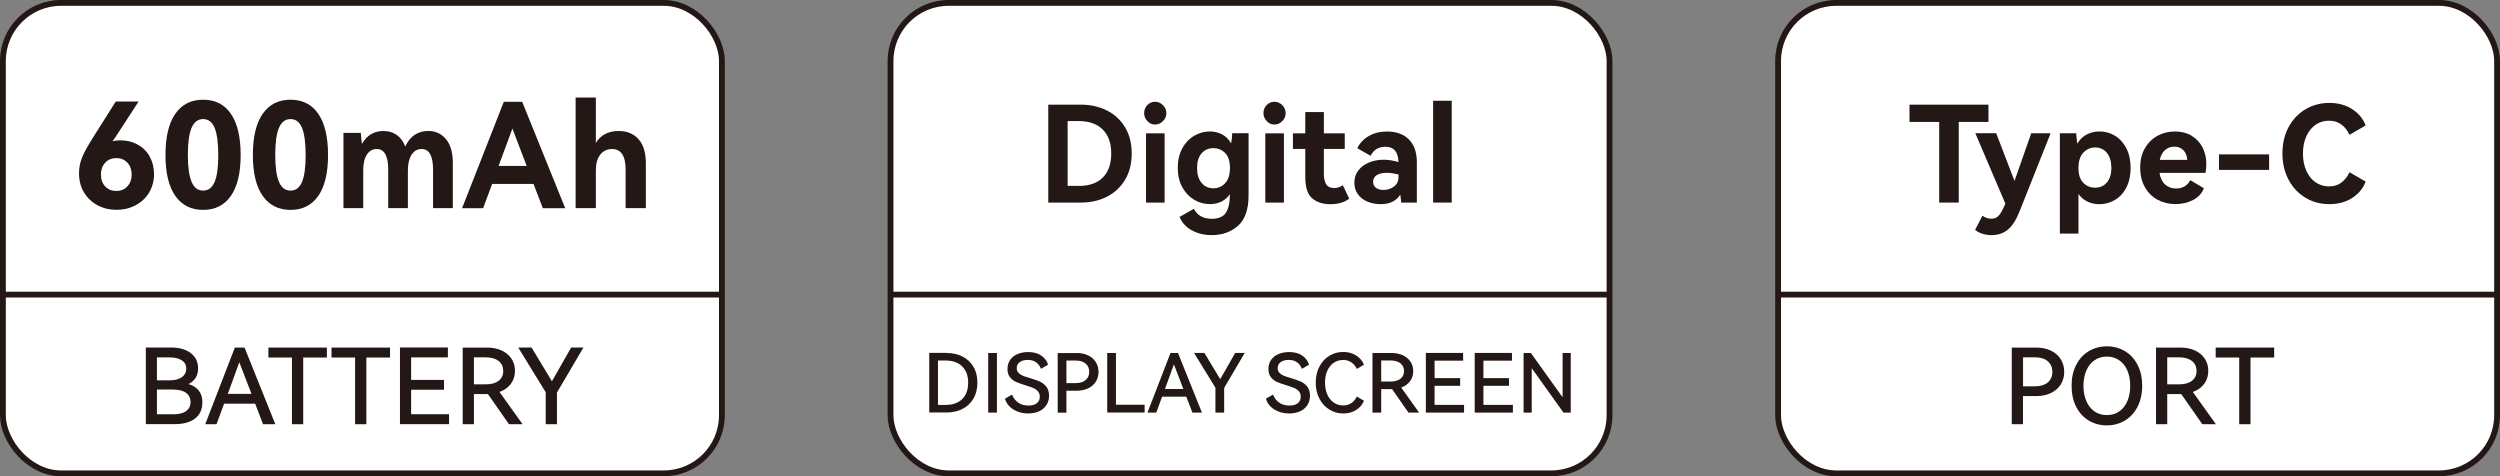 <?xml version="1.0" encoding="UTF-8"?>
<svg id="_图层_2" data-name="图层 2" xmlns="http://www.w3.org/2000/svg" viewBox="0 0 429.97 81.91">
  <rect x="0" y="0" width="429.97" height="81.91" fill="#808080" stroke="none"/>
  <defs>
    <style>
      .cls-1 {
        fill: none;
      }

      .cls-1, .cls-2 {
        stroke: #231815;
        stroke-miterlimit: 10;
      }

      .cls-2 {
        fill: #fff;
      }

      .cls-3 {
        fill: #231815;
      }
    </style>
  </defs>
  <g id="_图层_1-2" data-name="图层 1">
    <g>
      <rect class="cls-2" x=".5" y=".5" width="123.66" height="80.91" rx="10" ry="10"/>
      <g>
        <path class="cls-3" d="M23.71,24.89c.88,.49,1.57,1.18,2.05,2.06s.73,1.89,.73,3.02-.29,2.24-.86,3.18c-.57,.93-1.36,1.66-2.35,2.17-.99,.52-2.07,.77-3.24,.77s-2.29-.26-3.27-.79-1.76-1.26-2.33-2.21c-.57-.95-.85-2.05-.85-3.3,0-.93,.17-1.83,.52-2.69s.97-1.99,1.85-3.39l3.95-6.25h3.93l-3.58,5.5c-.28,.45-.59,.9-.92,1.35,.4-.12,.85-.17,1.35-.17,1.13,0,2.14,.25,3.03,.74Zm-1.8,7.17c.48-.53,.73-1.2,.73-2.04s-.24-1.51-.73-2.04c-.48-.52-1.12-.79-1.9-.79s-1.44,.26-1.92,.79c-.48,.53-.73,1.2-.73,2.04s.25,1.53,.74,2.05,1.13,.77,1.91,.77,1.42-.26,1.9-.79Z"/>
        <path class="cls-3" d="M39.71,33.69c-1.12,1.61-2.71,2.41-4.77,2.41s-3.66-.8-4.79-2.41-1.69-3.95-1.69-7.04,.56-5.46,1.69-7.08,2.72-2.42,4.79-2.42,3.66,.81,4.77,2.42,1.68,3.97,1.68,7.08-.56,5.43-1.68,7.04Zm-6.76-2.42c.42,1.01,1.09,1.51,1.99,1.51s1.56-.5,1.98-1.51c.42-1.01,.62-2.55,.62-4.61s-.21-3.63-.62-4.65c-.42-1.02-1.08-1.53-1.98-1.53s-1.56,.5-1.99,1.51c-.43,1.01-.64,2.56-.64,4.66s.21,3.6,.64,4.61Z"/>
        <path class="cls-3" d="M54.74,33.69c-1.12,1.61-2.71,2.41-4.77,2.41s-3.66-.8-4.79-2.41-1.69-3.95-1.69-7.04,.56-5.46,1.69-7.08,2.72-2.42,4.79-2.42,3.66,.81,4.77,2.42,1.68,3.97,1.68,7.08-.56,5.43-1.68,7.04Zm-6.76-2.42c.42,1.01,1.09,1.51,1.99,1.51s1.56-.5,1.98-1.51c.42-1.01,.62-2.55,.62-4.61s-.21-3.63-.62-4.65c-.42-1.02-1.08-1.53-1.98-1.53s-1.56,.5-1.99,1.51c-.43,1.01-.64,2.56-.64,4.66s.21,3.6,.64,4.61Z"/>
        <path class="cls-3" d="M76.71,23.94c.78,.94,1.17,2.3,1.17,4.06v7.8h-3.4v-6.62c0-2.37-.66-3.55-1.98-3.55-.72,0-1.29,.33-1.71,.97-.42,.65-.64,1.55-.64,2.7v6.5h-3.38v-6.62c0-2.37-.66-3.55-1.98-3.55-.72,0-1.28,.33-1.7,.97-.42,.65-.62,1.55-.62,2.7v6.5h-3.4v-12.95h2.98c.08,.95,.15,1.58,.2,1.9,.85-1.48,2.08-2.22,3.7-2.22,.87,0,1.62,.22,2.27,.67s1.14,1.12,1.48,2c.42-.92,.97-1.59,1.65-2.03,.68-.43,1.45-.65,2.3-.65,1.25,0,2.27,.47,3.05,1.41Z"/>
        <path class="cls-3" d="M89.81,17.51l7.4,18.3h-3.85l-1.6-4.17h-7.12l-1.55,4.17h-3.62l7.18-18.3h3.17Zm.77,11.03l-2.45-6.43-2.38,6.43h4.82Z"/>
        <path class="cls-3" d="M109.82,23.94c.84,.94,1.26,2.31,1.26,4.11v7.75h-3.48v-6.62c0-2.37-.78-3.55-2.35-3.55-.83,0-1.5,.32-2.01,.96s-.76,1.55-.76,2.71v6.5h-3.48V16.78h3.48v7.8c.83-1.37,2.15-2.05,3.95-2.05,1.42,0,2.55,.47,3.39,1.41Z"/>
      </g>
      <g>
        <path class="cls-3" d="M34.8,69.21c0,1.19-.41,2.11-1.24,2.76-.83,.65-2.02,.98-3.58,.98h-4.9v-13.18h4.36c1.4,0,2.53,.32,3.37,.96,.84,.64,1.26,1.52,1.26,2.64,0,1.24-.55,2.13-1.64,2.68,1.58,.49,2.38,1.54,2.38,3.15Zm-7.81-7.74v3.94h2.18c.9,0,1.6-.18,2.11-.54,.5-.36,.76-.85,.76-1.46s-.25-1.09-.76-1.43-1.21-.51-2.11-.51h-2.18Zm2.72,9.79c1.02,0,1.78-.18,2.29-.55,.51-.37,.77-.88,.77-1.56s-.26-1.2-.77-1.58c-.51-.38-1.28-.57-2.29-.57h-2.72v4.25h2.72Z"/>
        <path class="cls-3" d="M42.06,59.78l5.29,13.18h-2.11l-1.35-3.53h-5.35l-1.3,3.53h-1.94l5.09-13.18h1.66Zm1.19,7.96l-2.09-5.44-1.98,5.44h4.07Z"/>
        <path class="cls-3" d="M46.16,59.78h10.06v1.71h-4.07v11.47h-1.94v-11.47h-4.05v-1.71Z"/>
        <path class="cls-3" d="M57.02,59.78h10.06v1.71h-4.07v11.47h-1.94v-11.47h-4.05v-1.71Z"/>
        <path class="cls-3" d="M76.36,67.03h-5.65v4.21h6.52v1.71h-8.44v-13.19h8.24v1.71h-6.32v3.87h5.65v1.69Z"/>
        <path class="cls-3" d="M89.88,72.96h-2.34l-3.62-5.18h-2.41v5.18h-1.93v-13.18h4.21c.94,0,1.77,.17,2.49,.5s1.29,.81,1.69,1.41c.4,.61,.6,1.3,.6,2.1,0,.85-.24,1.6-.71,2.23s-1.12,1.1-1.95,1.39l3.96,5.54Zm-8.37-11.5v4.64h2.05c.94,0,1.67-.2,2.2-.61,.53-.41,.79-.97,.79-1.69s-.26-1.29-.79-1.71c-.53-.42-1.26-.63-2.2-.63h-2.05Z"/>
        <path class="cls-3" d="M94.92,65.58l3.31-5.81h2.11l-4.55,7.74v5.45h-1.93v-5.49l-4.73-7.7h2.29l3.51,5.81Z"/>
      </g>
      <line class="cls-1" x1=".5" y1="50.67" x2="124.16" y2="50.67"/>
    </g>
    <g>
      <rect class="cls-2" x="153.16" y=".5" width="123.66" height="80.91" rx="10" ry="10"/>
      <g>
        <path class="cls-3" d="M185.9,18c1.64,0,3.12,.33,4.45,.99,1.33,.66,2.37,1.62,3.14,2.89,.77,1.27,1.15,2.77,1.15,4.52s-.38,3.26-1.15,4.53c-.77,1.27-1.81,2.24-3.13,2.91-1.32,.67-2.81,1-4.46,1h-5.61V18h5.61Zm-.39,13.98c1.81,0,3.2-.48,4.16-1.45,.97-.97,1.45-2.35,1.45-4.14s-.49-3.13-1.46-4.11c-.97-.97-2.36-1.46-4.15-1.46h-1.89v11.15h1.89Z"/>
        <path class="cls-3" d="M197.34,20.82c-.38-.39-.56-.85-.56-1.37s.18-1,.55-1.38c.37-.38,.81-.57,1.33-.57s.97,.2,1.36,.59c.38,.39,.58,.85,.58,1.37s-.19,.98-.58,1.37c-.38,.39-.84,.59-1.36,.59s-.95-.2-1.32-.59Zm2.96,14.02h-3.2v-11.91h3.2v11.91Z"/>
        <path class="cls-3" d="M214.74,22.92v10.69c0,2.41-.61,4.15-1.82,5.22s-2.71,1.61-4.51,1.61c-1.3,0-2.45-.28-3.44-.83-.99-.55-1.69-1.32-2.1-2.3l2.46-1.4c.6,1.15,1.62,1.72,3.08,1.72,1.13,0,1.94-.33,2.4-1s.71-1.75,.72-3.23c-.8,1.13-1.95,1.7-3.45,1.7-.97,0-1.87-.25-2.71-.75s-1.52-1.22-2.04-2.16c-.51-.94-.77-2.05-.77-3.32s.26-2.4,.77-3.35c.51-.94,1.19-1.66,2.04-2.16s1.75-.75,2.71-.75c.78,0,1.49,.17,2.12,.51,.63,.34,1.14,.85,1.54,1.54,.11-.63,.17-1.21,.18-1.75h2.81Zm-4.03,8.58c.55-.58,.83-1.46,.83-2.62s-.28-2-.83-2.56c-.55-.56-1.23-.84-2.02-.84-.84,0-1.52,.3-2.04,.9-.51,.6-.77,1.43-.77,2.51s.26,1.92,.77,2.55c.51,.63,1.19,.94,2.04,.94,.8,0,1.47-.29,2.02-.87Z"/>
        <path class="cls-3" d="M217.86,20.82c-.38-.39-.56-.85-.56-1.37s.18-1,.55-1.38c.37-.38,.81-.57,1.33-.57s.97,.2,1.36,.59c.38,.39,.58,.85,.58,1.37s-.19,.98-.58,1.37c-.38,.39-.84,.59-1.36,.59s-.95-.2-1.32-.59Zm2.96,14.02h-3.2v-11.91h3.2v11.91Z"/>
        <path class="cls-3" d="M232.06,34.15c-.78,.64-1.87,.97-3.27,.97-1.29,0-2.33-.34-3.12-1.02-.79-.68-1.18-1.9-1.18-3.67v-4.81h-2.12v-2.69h2.12v-3.66h3.2v3.66h3.59v2.69h-3.59v4.28c0,.8,.14,1.4,.41,1.82,.28,.41,.72,.62,1.33,.62,.54,0,1.04-.16,1.52-.48l1.1,2.3Z"/>
        <path class="cls-3" d="M242.32,23.99c.9,.91,1.36,2.21,1.36,3.9v6.95h-2.69c-.02-.12-.03-.33-.06-.61-.02-.28-.06-.53-.1-.75-.35,.55-.81,.96-1.37,1.23-.56,.27-1.24,.4-2.04,.4s-1.58-.15-2.27-.44c-.68-.29-1.22-.72-1.62-1.28-.4-.56-.6-1.22-.6-1.99s.23-1.49,.68-2.08c.45-.59,1.06-1.05,1.83-1.37,.77-.32,1.61-.48,2.53-.48,.83,0,1.68,.14,2.55,.41-.05-1.76-.8-2.64-2.25-2.64-1.17,0-2.02,.52-2.55,1.56l-2.28-1.31c.43-.89,1.09-1.59,1.98-2.1s1.93-.77,3.13-.77c1.61,0,2.87,.46,3.77,1.37Zm-1.79,6.01c-.77-.18-1.43-.28-2-.28-.75,0-1.33,.13-1.75,.4-.41,.27-.62,.65-.62,1.14,0,.45,.16,.79,.49,1.04s.76,.37,1.28,.37c.69,0,1.3-.2,1.82-.59,.52-.39,.78-.93,.78-1.62v-.46Z"/>
        <path class="cls-3" d="M249.68,34.84h-3.2V17.33h3.2v17.5Z"/>
      </g>
      <g>
        <path class="cls-3" d="M162.82,60.71c1,0,1.9,.2,2.7,.6s1.43,.99,1.89,1.76c.46,.77,.69,1.69,.69,2.74s-.23,2-.69,2.76c-.46,.77-1.08,1.36-1.88,1.76-.8,.41-1.7,.61-2.71,.61h-3v-10.25h3Zm-.2,8.93c1.22,0,2.18-.33,2.86-1,.69-.67,1.03-1.61,1.03-2.82s-.34-2.14-1.03-2.81c-.69-.67-1.64-1-2.86-1h-1.3v7.63h1.3Z"/>
        <path class="cls-3" d="M171.46,70.96h-1.5v-10.25h1.5v10.25Z"/>
        <path class="cls-3" d="M179.95,69.7c-.3,.46-.72,.81-1.26,1.05-.54,.24-1.16,.36-1.85,.36-.98,0-1.83-.23-2.56-.69s-1.21-1.08-1.44-1.85l1.22-.7c.24,.6,.6,1.06,1.08,1.39,.48,.33,1.06,.49,1.75,.49,.62,0,1.09-.13,1.43-.4,.34-.27,.51-.64,.51-1.11,0-.38-.11-.7-.33-.95s-.49-.44-.82-.57c-.33-.13-.77-.29-1.33-.46-.68-.21-1.22-.4-1.62-.58-.4-.18-.74-.45-1.03-.81-.29-.36-.43-.83-.43-1.42s.16-1.14,.48-1.58,.74-.77,1.28-.99c.54-.22,1.14-.33,1.8-.33,.91,0,1.67,.2,2.25,.6s.98,.92,1.18,1.57l-1.22,.71c-.42-1.02-1.18-1.53-2.27-1.53-.58,0-1.04,.13-1.39,.38-.35,.26-.52,.6-.52,1.04,0,.33,.1,.59,.3,.8,.2,.21,.45,.37,.76,.5s.72,.26,1.24,.41c.69,.21,1.25,.41,1.69,.6,.43,.2,.81,.49,1.11,.88,.31,.39,.46,.91,.46,1.55s-.15,1.17-.46,1.62Z"/>
        <path class="cls-3" d="M185.19,60.71c.73,0,1.38,.14,1.95,.41s1.01,.65,1.32,1.15c.31,.49,.47,1.06,.47,1.69s-.16,1.2-.47,1.69c-.31,.49-.75,.87-1.32,1.14-.56,.27-1.22,.41-1.95,.41h-1.78v3.77h-1.5v-10.25h3.28Zm-.18,5.18c.74,0,1.31-.18,1.71-.53,.41-.35,.61-.82,.61-1.41s-.2-1.06-.61-1.41c-.41-.35-.98-.53-1.71-.53h-1.6v3.88h1.6Z"/>
        <path class="cls-3" d="M190.43,60.71h1.5v8.9h4.93v1.34h-6.43v-10.25Z"/>
        <path class="cls-3" d="M202.6,60.71l4.12,10.25h-1.64l-1.05-2.74h-4.16l-1.01,2.74h-1.51l3.96-10.25h1.29Zm.92,6.19l-1.62-4.23-1.54,4.23h3.16Z"/>
        <path class="cls-3" d="M209.86,65.22l2.58-4.52h1.64l-3.54,6.02v4.24h-1.5v-4.27l-3.68-5.99h1.78l2.73,4.52Z"/>
        <path class="cls-3" d="M224.83,69.7c-.3,.46-.72,.81-1.26,1.05-.54,.24-1.16,.36-1.85,.36-.98,0-1.83-.23-2.56-.69s-1.21-1.08-1.44-1.85l1.22-.7c.24,.6,.6,1.06,1.08,1.39,.48,.33,1.06,.49,1.75,.49,.62,0,1.09-.13,1.43-.4,.34-.27,.51-.64,.51-1.11,0-.38-.11-.7-.33-.95s-.49-.44-.82-.57c-.33-.13-.77-.29-1.33-.46-.68-.21-1.22-.4-1.62-.58-.4-.18-.74-.45-1.03-.81-.29-.36-.43-.83-.43-1.42s.16-1.14,.48-1.58,.74-.77,1.28-.99c.54-.22,1.14-.33,1.8-.33,.91,0,1.67,.2,2.25,.6s.98,.92,1.18,1.57l-1.22,.71c-.42-1.02-1.18-1.53-2.27-1.53-.58,0-1.04,.13-1.39,.38-.35,.26-.52,.6-.52,1.04,0,.33,.1,.59,.3,.8,.2,.21,.45,.37,.76,.5s.72,.26,1.24,.41c.69,.21,1.25,.41,1.69,.6,.43,.2,.81,.49,1.11,.88,.31,.39,.46,.91,.46,1.55s-.15,1.17-.46,1.62Z"/>
        <path class="cls-3" d="M232.42,69.33c.39-.27,.7-.65,.94-1.13l1.23,.73c-.27,.66-.72,1.19-1.36,1.59s-1.37,.59-2.2,.59c-.88,0-1.68-.22-2.4-.67s-1.29-1.07-1.71-1.87-.63-1.72-.63-2.76,.21-1.96,.63-2.76,.99-1.42,1.71-1.86,1.52-.66,2.4-.66c.83,0,1.56,.2,2.2,.6,.63,.4,1.09,.93,1.36,1.59l-1.23,.73c-.23-.49-.55-.86-.94-1.13s-.86-.41-1.41-.41c-.61,0-1.15,.16-1.62,.48s-.84,.78-1.11,1.37-.39,1.28-.39,2.05,.13,1.46,.39,2.05,.63,1.05,1.11,1.38c.48,.33,1.02,.49,1.62,.49,.55,0,1.02-.13,1.41-.41Z"/>
        <path class="cls-3" d="M244.06,70.96h-1.82l-2.81-4.03h-1.88v4.03h-1.5v-10.25h3.28c.73,0,1.37,.13,1.94,.39,.56,.26,1,.63,1.32,1.1,.31,.47,.47,1.01,.47,1.63,0,.66-.18,1.24-.55,1.74-.37,.5-.88,.85-1.52,1.08l3.08,4.31Zm-6.51-8.95v3.61h1.6c.73,0,1.3-.16,1.71-.48,.41-.32,.62-.76,.62-1.32s-.21-1-.62-1.33c-.41-.33-.98-.49-1.71-.49h-1.6Z"/>
        <path class="cls-3" d="M251.13,66.35h-4.4v3.28h5.07v1.33h-6.57v-10.26h6.41v1.33h-4.91v3.01h4.4v1.32Z"/>
        <path class="cls-3" d="M259.53,66.35h-4.4v3.28h5.07v1.33h-6.57v-10.26h6.41v1.33h-4.91v3.01h4.4v1.32Z"/>
        <path class="cls-3" d="M263.29,60.71l5.46,7.62v-7.62h1.4v10.25h-1.25l-5.46-7.63v7.63h-1.4v-10.25h1.25Z"/>
      </g>
      <line class="cls-1" x1="153.16" y1="50.67" x2="276.81" y2="50.67"/>
    </g>
    <g>
      <rect class="cls-2" x="305.81" y=".5" width="123.66" height="80.91" rx="10" ry="10"/>
      <g>
        <path class="cls-3" d="M328.42,18h13.57v2.97h-5.11v13.87h-3.36v-13.87h-5.11v-2.97Z"/>
        <path class="cls-3" d="M349.35,22.92h3.33l-5.36,13.48c-.57,1.43-1.23,2.46-1.99,3.09-.76,.64-1.71,.95-2.84,.95-.55,0-1.07-.08-1.55-.24-.48-.16-.9-.38-1.25-.66l1.26-2.44c.46,.34,.97,.51,1.52,.51,.35,0,.66-.07,.91-.22,.25-.15,.49-.4,.72-.76,.23-.36,.5-.89,.8-1.6l-5.17-12.12h3.59l3.15,8.21,2.88-8.21Z"/>
        <path class="cls-3" d="M363.76,23.36c.82,.49,1.47,1.21,1.96,2.16,.48,.95,.72,2.07,.72,3.36s-.24,2.4-.72,3.35c-.48,.94-1.13,1.66-1.96,2.15-.82,.49-1.71,.74-2.68,.74-.74,0-1.42-.15-2.05-.44s-1.15-.74-1.56-1.33v6.83h-3.2V22.92h2.81l.07,.78c.02,.15,.03,.31,.05,.48,.02,.17,.04,.34,.07,.53,.41-.71,.95-1.23,1.62-1.58,.67-.35,1.4-.52,2.2-.52,.97,0,1.86,.25,2.68,.74Zm-1.4,8.02c.51-.61,.77-1.44,.77-2.5s-.25-1.95-.76-2.58c-.51-.63-1.18-.94-2.02-.94-.8,0-1.48,.3-2.04,.89-.56,.59-.84,1.47-.84,2.63s.28,2,.83,2.56c.55,.56,1.23,.84,2.05,.84s1.5-.3,2.01-.91Z"/>
        <path class="cls-3" d="M376.87,23.32c.82,.47,1.46,1.13,1.91,1.98,.45,.85,.68,1.83,.68,2.93,0,.49-.05,.99-.14,1.5h-7.91c.14,.89,.46,1.56,.97,2.01s1.13,.68,1.89,.68c.54,0,1.02-.12,1.44-.36,.42-.24,.75-.59,.98-1.07l2.35,1.38c-.32,.87-.94,1.55-1.85,2.02-.91,.48-1.93,.71-3.05,.71s-2.07-.24-2.99-.71c-.92-.47-1.66-1.19-2.22-2.14-.56-.95-.84-2.09-.84-3.43s.28-2.45,.84-3.38c.56-.94,1.29-1.64,2.2-2.12,.9-.48,1.89-.71,2.94-.71s2,.23,2.82,.7Zm-4.52,2.5c-.45,.4-.74,.96-.9,1.68h4.74c-.06-.74-.3-1.3-.7-1.69-.41-.39-.92-.59-1.53-.59s-1.17,.2-1.61,.6Z"/>
        <path class="cls-3" d="M381.64,29.22v-2.67h8.62v2.67h-8.62Z"/>
        <path class="cls-3" d="M402.67,31.41c.59-.43,1.06-1.03,1.41-1.79l2.78,1.61c-.41,1.13-1.17,2.07-2.28,2.79-1.1,.73-2.42,1.09-3.96,1.09s-2.84-.36-4.07-1.08c-1.23-.72-2.2-1.74-2.92-3.07-.72-1.33-1.08-2.85-1.08-4.57s.36-3.24,1.07-4.55,1.69-2.34,2.92-3.06c1.23-.72,2.6-1.08,4.08-1.08s2.85,.36,3.96,1.09c1.1,.73,1.86,1.66,2.28,2.79l-2.78,1.61c-.35-.77-.82-1.36-1.41-1.79-.59-.43-1.29-.64-2.1-.64-.86,0-1.62,.23-2.3,.69-.67,.46-1.21,1.12-1.6,1.97-.39,.85-.59,1.84-.59,2.98s.2,2.13,.59,2.99,.92,1.52,1.6,1.98,1.44,.69,2.3,.69c.81,0,1.51-.21,2.1-.64Z"/>
      </g>
      <g>
        <path class="cls-3" d="M350.22,59.78c.94,0,1.77,.17,2.5,.52,.73,.35,1.3,.84,1.7,1.48,.4,.64,.6,1.36,.6,2.18s-.2,1.54-.6,2.17c-.4,.63-.97,1.12-1.69,1.47-.73,.35-1.56,.52-2.51,.52h-2.29v4.84h-1.93v-13.18h4.21Zm-.23,6.66c.95,0,1.68-.23,2.21-.67,.52-.45,.78-1.05,.78-1.81s-.26-1.36-.78-1.82c-.52-.46-1.26-.68-2.21-.68h-2.05v4.99h2.05Z"/>
        <path class="cls-3" d="M357.08,62.76c.53-1.03,1.25-1.82,2.18-2.37s1.96-.83,3.1-.83,2.17,.28,3.1,.83,1.65,1.34,2.18,2.37c.53,1.03,.79,2.22,.79,3.59s-.27,2.58-.8,3.61c-.53,1.03-1.26,1.82-2.18,2.37s-1.95,.83-3.09,.83-2.17-.27-3.1-.82c-.92-.55-1.65-1.33-2.18-2.37-.53-1.03-.79-2.24-.79-3.62s.26-2.57,.79-3.59Zm1.75,6.23c.33,.76,.79,1.35,1.4,1.77,.6,.42,1.31,.63,2.12,.63s1.53-.21,2.13-.63c.61-.42,1.07-1.01,1.4-1.77,.33-.76,.49-1.64,.49-2.64s-.17-1.87-.49-2.63c-.33-.76-.8-1.34-1.41-1.76-.61-.42-1.32-.63-2.12-.63s-1.51,.21-2.12,.63c-.61,.42-1.07,1.01-1.4,1.76-.33,.76-.5,1.63-.5,2.63s.17,1.88,.5,2.64Z"/>
        <path class="cls-3" d="M381.11,72.96h-2.34l-3.62-5.18h-2.41v5.18h-1.93v-13.18h4.21c.94,0,1.77,.17,2.49,.5,.73,.34,1.29,.81,1.69,1.41,.4,.61,.6,1.3,.6,2.1,0,.85-.24,1.6-.71,2.23-.47,.64-1.12,1.1-1.95,1.39l3.96,5.54Zm-8.37-11.5v4.64h2.05c.94,0,1.67-.2,2.2-.61,.53-.41,.79-.97,.79-1.69s-.26-1.29-.79-1.71c-.53-.42-1.26-.63-2.2-.63h-2.05Z"/>
        <path class="cls-3" d="M381.07,59.78h10.06v1.71h-4.07v11.47h-1.94v-11.47h-4.05v-1.71Z"/>
      </g>
      <line class="cls-1" x1="305.81" y1="50.67" x2="429.47" y2="50.67"/>
    </g>
  </g>
</svg>